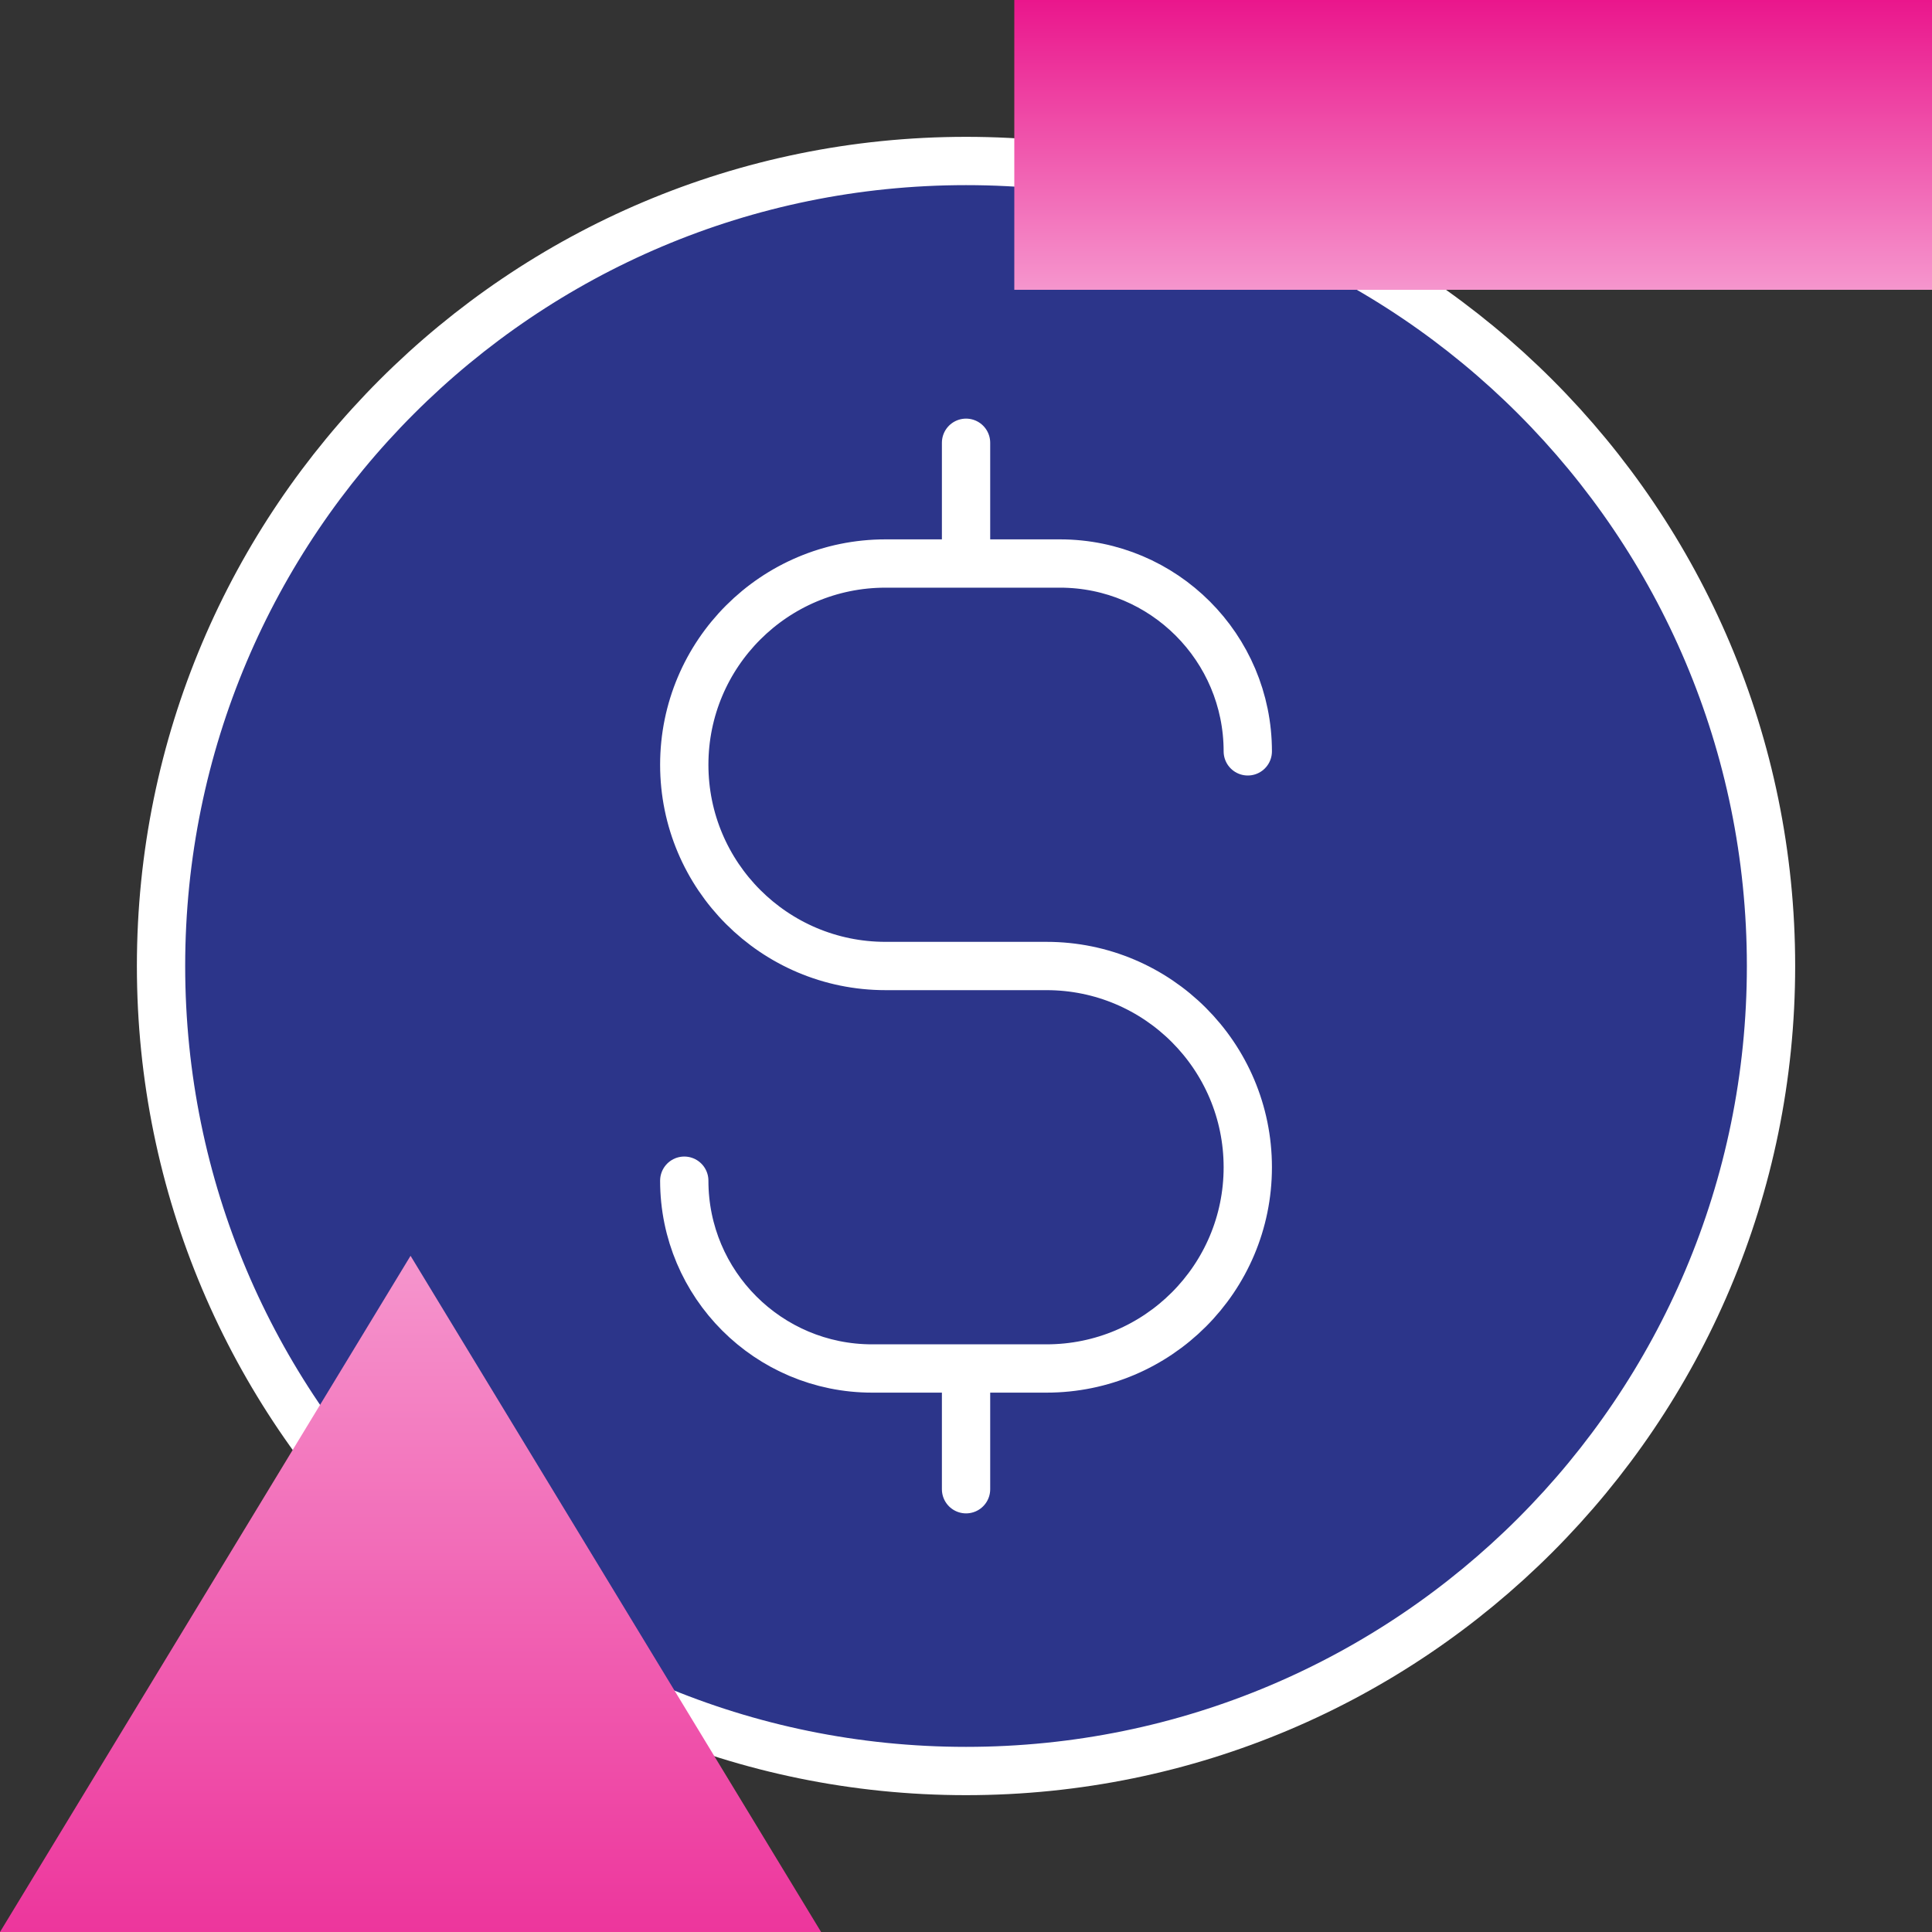 <svg width="40" height="40" viewBox="0 0 40 40" fill="none" xmlns="http://www.w3.org/2000/svg">
<rect x="0" y="0" width="40" height="40" fill="#333333" stroke="none"/>
<path d="M20.001 36.667C29.205 36.667 36.667 29.205 36.667 20C36.667 10.795 29.205 3.333 20.001 3.333C10.796 3.333 3.334 10.795 3.334 20C3.334 29.205 10.796 36.667 20.001 36.667Z" fill="#2C358A"/>
<path d="M14.167 24.445C14.167 26.592 15.908 28.333 18.056 28.333H21.667C23.968 28.333 25.834 26.468 25.834 24.167C25.834 21.866 23.968 20 21.667 20H18.334C16.033 20 14.167 18.135 14.167 15.833C14.167 13.532 16.033 11.667 18.334 11.667H21.945C24.093 11.667 25.834 13.408 25.834 15.556M20.001 9.167V11.667M20.001 28.333V30.833M36.667 20C36.667 29.205 29.205 36.667 20.001 36.667C10.796 36.667 3.334 29.205 3.334 20C3.334 10.795 10.796 3.333 20.001 3.333C29.205 3.333 36.667 10.795 36.667 20Z" stroke="white" stroke-linecap="round" stroke-linejoin="round"/>
<path d="M40 6H21V0H40V6Z" fill="url(#paint0_linear_65_2149)"/>
<path d="M8.5 26L17 40H0L8.5 26Z" fill="url(#paint1_linear_65_2149)"/>
<defs>
<linearGradient id="paint0_linear_65_2149" x1="30.5" y1="6.261" x2="30.5" y2="0" gradientUnits="userSpaceOnUse">
<stop stop-color="#F69BD0"/>
<stop offset="1" stop-color="#EA168C"/>
</linearGradient>
<linearGradient id="paint1_linear_65_2149" x1="8.5" y1="25.188" x2="8.5" y2="44.667" gradientUnits="userSpaceOnUse">
<stop stop-color="#F69BD0"/>
<stop offset="1" stop-color="#EA168C"/>
</linearGradient>
</defs>
</svg>
